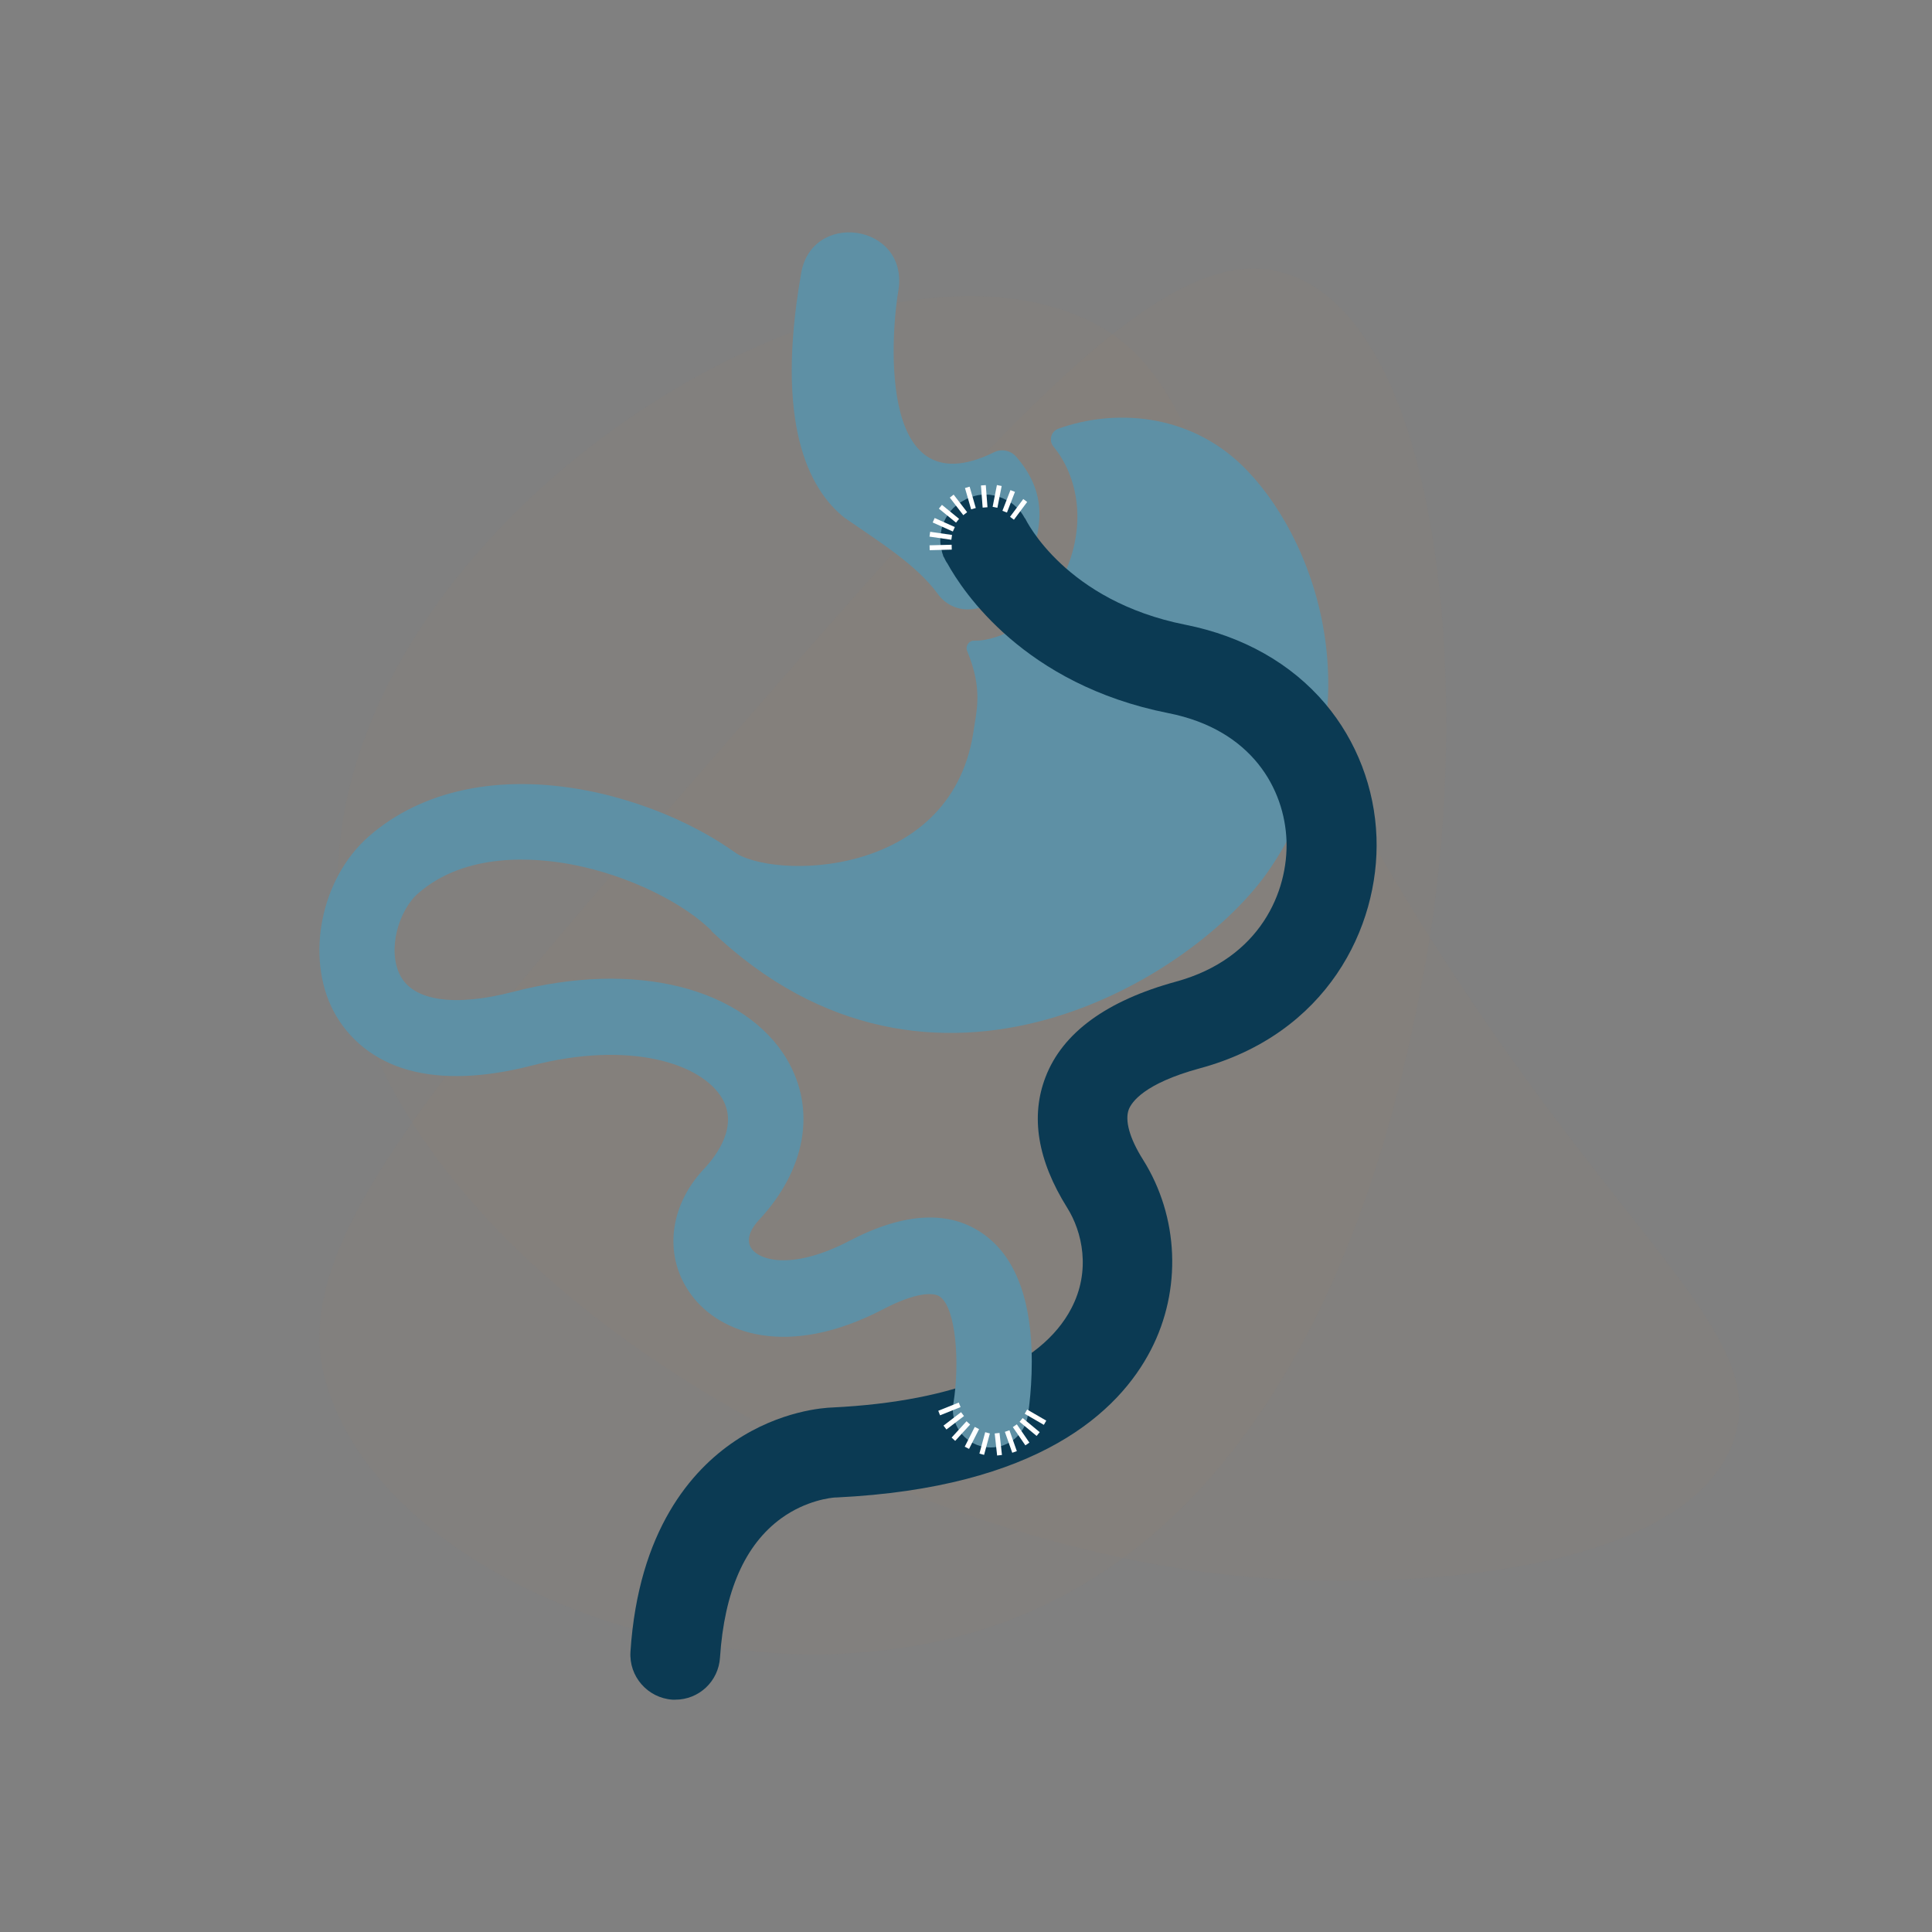<svg xmlns="http://www.w3.org/2000/svg" width="250" height="250" viewBox="0 0 250 250" fill="none"><rect x="0" y="0" width="250" height="250" fill="#808080" stroke="none"/><path opacity="0.05" d="M90.72 99.87C55.087 140.837 37.395 161.675 42.077 178.553C49.245 204.309 92.626 221.021 125.939 211.227C170.48 198.099 181.128 142.129 184.236 125.792C190.658 91.952 187.136 42.233 166.543 35.44C151.172 30.355 131.035 53.527 90.72 99.87Z" fill="#AF875D"></path><path opacity="0.05" d="M159.694 203.878C182.047 206.121 217.994 203.462 224.233 186.675C229.274 173.17 210.97 161.577 186.634 123.805C152.835 71.365 158.992 48.511 138.994 40.657C107.922 28.441 48.341 65.838 43.962 109.261C38.962 159.208 108.914 198.725 159.694 203.878Z" fill="#AF875D"></path><path d="M92.069 120.487C120.637 147.756 154.855 126.452 164.336 112.407C178.495 91.419 170.081 69.105 160.538 60.047C153.6 53.482 144.182 52.882 136.961 55.47C135.988 55.817 135.674 57.017 136.333 57.806C139.347 61.435 141.105 68.221 137.024 75.701C134.638 80.088 129.458 82.992 126.099 82.897C125.377 82.865 124.875 83.591 125.157 84.254C127.261 89.367 126.319 92.081 125.911 95.017C122.834 113.733 99.854 113.859 94.863 110.166" fill="#5E90A5"></path><path d="M109.272 66.99C113.542 69.957 118.596 73.05 121.359 76.869C122.238 78.1 123.682 78.857 125.189 78.857C128.014 78.857 131.405 76.743 132.911 73.208C135.392 67.4 135.015 63.171 131.499 59.1C130.777 58.279 129.584 58.027 128.611 58.532C112.914 66.233 115.52 41.488 116.273 37.449C117.497 28.864 104.783 27.128 103.621 35.65C100.325 54.681 104.563 63.234 109.272 66.99Z" fill="#5E90A5"></path><path d="M178.118 108.367C177.898 101.992 175.544 95.869 171.494 91.071C167.099 85.864 160.851 82.329 153.411 80.845C137.934 77.784 132.817 67.463 132.629 67.022L132.66 67.085H132.629C132.535 66.927 132.441 66.769 132.346 66.611C132.252 66.453 132.127 66.296 132.001 66.138C131.875 65.98 131.75 65.854 131.624 65.728C131.499 65.601 131.342 65.475 131.216 65.349C131.059 65.222 130.902 65.096 130.745 65.002C130.588 64.907 130.431 64.812 130.243 64.718C130.086 64.623 129.898 64.56 129.741 64.465C129.552 64.402 129.395 64.339 129.207 64.276C129.019 64.213 128.83 64.181 128.642 64.118C128.454 64.086 128.265 64.055 128.077 64.023C127.7 63.992 127.323 63.992 126.947 64.023C126.758 64.055 126.57 64.055 126.382 64.118C126.193 64.149 126.005 64.213 125.817 64.276C125.628 64.339 125.471 64.402 125.283 64.465C125.094 64.528 124.938 64.623 124.781 64.718C124.624 64.812 124.435 64.907 124.278 65.002C124.121 65.096 123.964 65.222 123.807 65.349C123.65 65.475 123.525 65.601 123.368 65.728C123.242 65.854 123.117 66.012 122.991 66.138C122.866 66.296 122.771 66.453 122.646 66.611C122.552 66.769 122.457 66.927 122.363 67.085C122.269 67.243 122.206 67.432 122.112 67.59C122.049 67.779 121.987 67.937 121.924 68.126C121.861 68.316 121.83 68.505 121.798 68.694C121.767 68.884 121.735 69.073 121.704 69.262C121.673 69.452 121.673 69.641 121.673 69.831C121.673 70.02 121.673 70.209 121.704 70.399C121.735 70.588 121.767 70.777 121.798 70.967C121.83 71.156 121.892 71.345 121.924 71.535C121.955 71.661 122.018 71.787 122.049 71.882H122.018C122.049 71.913 122.081 72.04 122.175 72.166C122.238 72.292 122.3 72.418 122.363 72.545C122.426 72.671 122.489 72.766 122.583 72.892C124.592 76.553 132.535 88.578 151.151 92.271C162.076 94.417 166.22 102.181 166.471 108.746C166.722 115.311 163.112 124.022 152.187 127.02C143.177 129.482 137.495 133.648 135.297 139.36C133.32 144.473 134.261 150.154 138.091 156.277C140.038 159.37 141.199 164.42 138.625 169.312C134.732 176.792 123.776 181.337 107.734 182.126C106.635 182.158 100.953 182.536 95.082 186.482C89.494 190.237 82.619 198.002 81.583 213.719C81.364 216.938 83.812 219.716 87.014 219.937C87.14 219.937 87.266 219.937 87.391 219.937C90.436 219.937 92.979 217.57 93.168 214.477C93.733 205.924 96.401 199.864 101.11 196.455C104.343 194.12 107.577 193.804 108.079 193.772H108.236C134.356 192.51 144.778 182.694 148.922 174.678C152.94 166.914 152.564 157.445 147.886 150.028C146.159 147.282 145.532 144.978 146.065 143.558C146.442 142.611 148.043 140.213 155.201 138.256C171.651 133.837 178.526 120.045 178.118 108.367Z" fill="#0B3A53"></path><path d="M128.202 187.302C127.951 187.302 127.669 187.271 127.386 187.239C124.749 186.797 122.928 184.272 123.368 181.621C124.215 176.319 123.713 169.312 121.641 167.797C120.794 167.166 118.408 167.261 114.358 169.375C101.863 175.909 93.136 172.5 89.494 167.608C85.853 162.747 86.481 156.183 91.064 151.291C92.853 149.397 95.522 145.673 93.45 142.138C90.75 137.561 81.426 134.626 68.838 137.877C62.59 139.487 57.191 139.676 52.796 138.445C48.463 137.214 45.136 134.563 43.158 130.839C39.485 123.801 41.525 113.669 47.71 108.241C54.554 102.244 64.537 100.129 75.838 102.276C85.068 104.043 94.078 108.493 99.321 113.89C101.204 115.816 101.173 118.94 99.226 120.802C97.311 122.696 94.204 122.664 92.351 120.708C88.553 116.794 81.175 113.227 74.017 111.87C69.214 110.955 60.267 110.229 54.114 115.595C51.603 117.772 50.064 122.917 51.791 126.231C53.518 129.545 58.855 130.302 66.389 128.345C74.174 126.326 81.615 126.105 87.956 127.683C94.266 129.261 99.195 132.606 101.832 137.088C105.662 143.59 104.281 151.385 98.159 157.919C97.688 158.424 96.213 160.191 97.28 161.611C98.473 163.221 102.837 164.262 109.9 160.57C117.089 156.814 122.991 156.561 127.386 159.781C131.153 162.527 133.194 167.482 133.477 174.488C133.665 179.033 133.037 182.978 133.006 183.136C132.597 185.629 130.557 187.302 128.202 187.302Z" fill="#5E90A5"></path><path d="M129.338 185.419L128.714 185.488L129.027 188.343L129.651 188.274L129.338 185.419Z" fill="white"></path><path d="M130.622 185.07L130.031 185.281L130.985 187.987L131.577 187.777L130.622 185.07Z" fill="white"></path><path d="M127.484 185.324L126.734 188.095L127.34 188.261L128.09 185.49L127.484 185.324Z" fill="white"></path><path d="M126.133 184.642L124.835 187.201L125.395 187.487L126.692 184.929L126.133 184.642Z" fill="white"></path><path d="M125.071 183.908L123.138 186.023L123.6 186.45L125.533 184.336L125.071 183.908Z" fill="white"></path><path d="M124.36 182.733L122.089 184.474L122.469 184.976L124.741 183.235L124.36 182.733Z" fill="white"></path><path d="M124.065 181.491L121.411 182.555L121.643 183.141L124.297 182.077L124.065 181.491Z" fill="white"></path><path d="M131.578 184.308L131.061 184.667L132.684 187.031L133.2 186.672L131.578 184.308Z" fill="white"></path><path d="M132.333 183.494L131.933 183.98L134.136 185.809L134.536 185.322L132.333 183.494Z" fill="white"></path><path d="M132.911 182.396L132.598 182.943L135.074 184.376L135.387 183.829L132.911 182.396Z" fill="white"></path><path d="M123.401 64.004L122.904 64.39L124.651 66.662L125.148 66.276L123.401 64.004Z" fill="white"></path><path d="M121.887 65.328L121.491 65.818L123.709 67.629L124.104 67.139L121.887 65.328Z" fill="white"></path><path d="M125.47 62.976L124.867 63.152L125.663 65.91L126.266 65.735L125.47 62.976Z" fill="white"></path><path d="M127.561 62.773L126.935 62.821L127.154 65.685L127.78 65.637L127.561 62.773Z" fill="white"></path><path d="M129 62.766L128.446 65.584L129.062 65.706L129.616 62.889L129 62.766Z" fill="white"></path><path d="M130.751 63.42L129.714 66.096L130.299 66.325L131.336 63.649L130.751 63.42Z" fill="white"></path><path d="M132.412 64.576L130.698 66.874L131.201 67.252L132.915 64.955L132.412 64.576Z" fill="white"></path><path d="M120.945 67.031L120.689 67.608L123.299 68.777L123.554 68.2L120.945 67.031Z" fill="white"></path><path d="M120.365 68.814L120.276 69.439L123.104 69.847L123.193 69.222L120.365 68.814Z" fill="white"></path><path d="M123.142 70.49L120.286 70.563L120.302 71.194L123.158 71.121L123.142 70.49Z" fill="white"></path></svg>